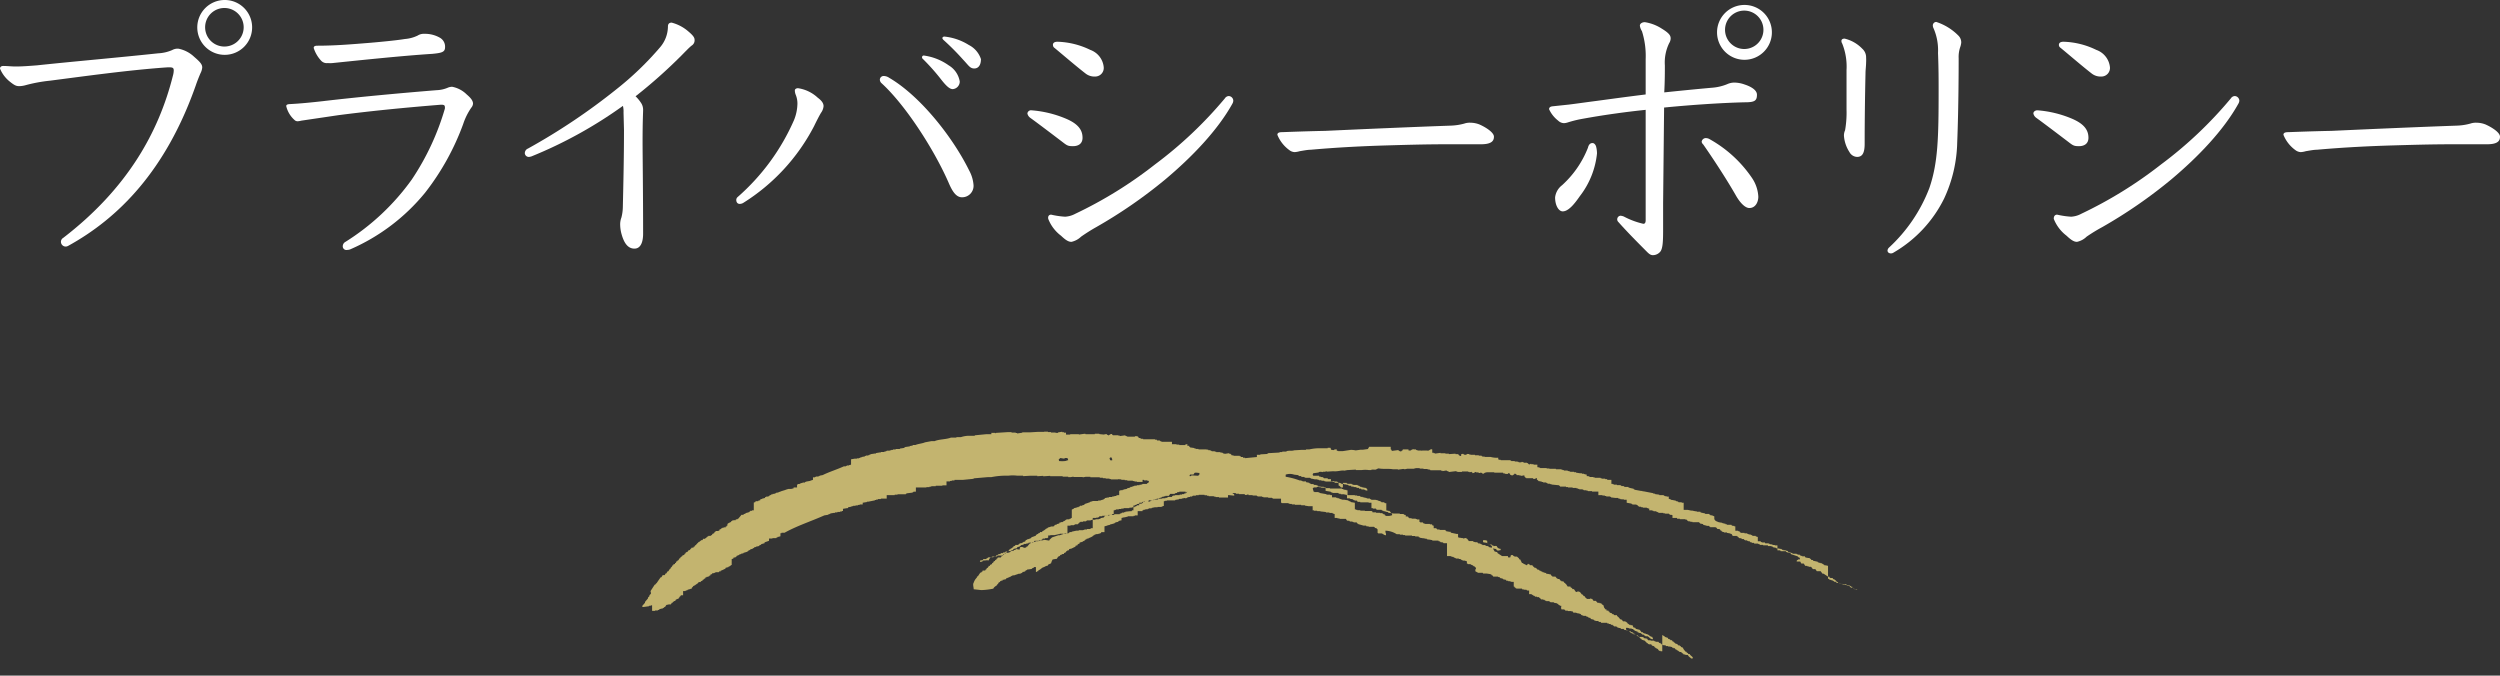 <svg xmlns="http://www.w3.org/2000/svg" viewBox="0 0 328.21 88.7"><rect x="0" y="0" width="328.21" height="88.7" fill="#333333" stroke="none"/><defs><style>.cls-1{fill:#c3b46f;fill-rule:evenodd;}.cls-2{fill:#fff;}</style></defs><title>アセット 12</title><g id="レイヤー_2" data-name="レイヤー 2"><g id="header"><path class="cls-1" d="M243.73,77.36v0h-.14v0h-.09l-.1-.11h-.09a1.17,1.17,0,0,0-.05-.11h-.09l0-.11H243l-.05-.11h-.09v-.06h-.18s0,0,0,0h-.09v0h-.09l-.05-.11h-.1v-.05h-.18v0h-.09v0h-.23v0l-.28-.1v0l-.28-.09a1.17,1.17,0,0,0-.05-.11h-.09l-.15-.22h-.09a.47.47,0,0,0-.05-.1l-.18-.05-.1-.15h-.13s0,0,0,0l-.18,0v-.06h-.1s0-.08,0-.11H240l-.6-.4h-.14l-.24-.32-.5,0-.19-.27-.32,0c-.09-.1-.16-.21-.25-.31l-.31,0v-.06l-.18,0s0,0,0-.06H237l-.2-.31-.32,0-.14-.26-.46,0c0-.11,0,0,0-.1a.25.25,0,0,1,.18-.13.07.07,0,0,1,0-.05l.23,0a1.7,1.7,0,0,0,0-.22c-.19,0-.2-.13-.32-.19l-.84-.28s0-.07,0-.11H235v-.06l-.18,0v-.06h-.14v0h-.09s0,0,0-.05h-.09a.37.37,0,0,0-.05-.11l-.32,0v0H234v0l-.23,0a.54.54,0,0,1-.05-.11l-.28,0v0h-.09V71.6l-.23,0v0H233v-.05h-.19v0l-.28-.1v0h-.09v0h-.09v-.06h-.14v-.06l-.19,0v0l-.27,0-.05-.11-.28,0v0h-.09v-.05h-.14l-.05-.11-.23,0v0h-.14V70.5l-.28-.09v-.06h-.09v0h-.14v0l-.19,0v-.06h-.09v-.06h-.14v-.06h-.09v0h-.09a.43.43,0,0,1,0,0l-.28-.1v-.05h-.18v0l-.18,0a.13.13,0,0,0,0-.06h-.13v0l-.19,0v0h-.18a.54.54,0,0,1-.05-.11h-.09a.54.54,0,0,1,0-.11l-.19,0v-.06h-.18v0l-.19,0V69.1h-.14v-.06h-.14v0h-.09V69h-.09a.93.93,0,0,1-.05-.1h-.09a.11.11,0,0,0,0,0l-.27,0v0h-.09a.09.09,0,0,0,0,0h-.13a.13.13,0,0,0,0-.06h-.17l-.06-.1-.23,0v-.06l-.18,0v-.06h-.14v0l-.19-.05v0h-.09c-.23-.11-.52-.14-.61-.45h0l0-.33-.32-.14v0h-.18a.13.13,0,0,1,0-.06h-.09v-.06h-.09a.13.13,0,0,0,0-.06h-.08s0,0,0,0H224v0h-.14v-.06l-.6-.13s0-.07-.05-.1h-.09v0l-.37,0v-.06l-.19,0v0l-.41-.09v0H222v0l-.41-.09v0h-.09a.09.09,0,0,1,0,0h-.18v0h-.14v0h-.14V66h-.13s0,0,0,0h-.13v-.06h-.1v0l-.32,0v-.06h-.09v-.06h-.18a.07.07,0,0,1,0-.05H220s0,0,0-.06h-.09v0l-.46-.09v0h-.09v-.05l-.28-.09V65.2l-.28,0v-.06h-.14v0h-.09v-.05h-.14V65h-.09V65l-.41,0a.43.43,0,0,1,0,0h-.09v-.06l-.55-.07v-.06h-.14v0a.27.27,0,0,0-.09,0v-.06l-.42-.08v0l-.87-.17v0h-.14v-.05l-.19,0v0l-.87-.16v-.06h-.09a.13.13,0,0,1,0-.06l-.59-.13a.07.07,0,0,1,0-.05h-.13a.13.13,0,0,1,0-.06h-.13a.09.09,0,0,0,0,0h-.13v0l-.23,0v-.06h-.09a.13.13,0,0,0,0-.06h-.13v0h-.19v-.06h-.09v-.06l-.5,0a.13.13,0,0,0,0-.06H212v0h-.14v-.06h-.13a.07.07,0,0,1,0-.05h-.18V63l-.37,0v0H211V62.9l-.27,0v-.06h-.19v0h-.18v0h-.09v-.05h-.14v-.06l-.64,0v0h-.14v-.06l-.19,0v-.05l-.45,0a.09.09,0,0,0,0-.05h-.13s0,0,0-.06h-.13v0h-.14V62.3h-.18a.43.43,0,0,0,0-.05h-.18v-.06l-.27,0a.13.13,0,0,0,0-.06l-.27,0v0l-.5-.08s0,0,0-.06h-.13v0h-.14v-.05l-.51,0v-.06h-.18v-.05h-.14v-.06h-.18v0l-.32,0s0,0,0-.06h-.18v-.05h-.14v-.05l-.5,0v0h-.14v0h-.09a.11.11,0,0,0,0-.06h-.72a.11.11,0,0,1,0,0h-.13s0,0,0-.05h-.18v0l-.18,0s0,0,0-.05h-.86v-.06h-.18a.11.11,0,0,1,0-.05h-.18V61l-.23,0V61l-.27,0a.13.13,0,0,0,0-.06h-.13a.09.09,0,0,0,0,0h-.18v-.06c-.1,0-.17.13-.32.08v-.06h-.09V60.8h-.14v-.05l-.41,0v-.05h-.14v-.06h-.18v.06h0a.43.43,0,0,0,0,0l-.36,0v-.06h-.14v-.05H199v0h-.14v-.06l-.32,0v0h-.14v-.05h-.09v-.06l-.32,0v0h-.23v0l-.55,0v0l-.19,0v-.06h-.18v0l-.14-.05a1.55,1.55,0,0,1,0-.22,2.86,2.86,0,0,1-1-.1l-.78,0v-.05l-.32,0v-.06h-.09v-.06l-.37,0v-.05l-.5,0v-.06l-.59,0s0,0,0-.05h-.18v-.06h-.18v0a.12.12,0,0,0-.14.06.36.36,0,0,1-.46-.08.62.62,0,0,0-.27.07,1.55,1.55,0,0,1,0,.22.43.43,0,0,1-.32-.15.47.47,0,0,1-.05-.1l-.28,0v0h-.09v-.06l-.87.06v-.06l-.18,0s0,0,0,0h-.27v-.05l-.64,0v-.06l-.72.1a.43.43,0,0,0,0-.05h-.18v-.06l-.19,0V59c-.3-.1-.39.25-.67.15v0h-.09v0l-.55,0v0a.11.11,0,0,1-.13,0l-.5,0a.13.13,0,0,1,0-.06h-.18V59h-.23V59a.44.44,0,0,0-.45.13.75.75,0,0,1-.32,0V59h-.73l-.09.17H184v.06c-.21.11-.35-.1-.46-.14l-.82.11a.75.75,0,0,0-.05-.16l-.09-.05c0-.11,0-.22,0-.33h-.05v0l-2.78,0-.17.29-.63.09v0l-.32,0v0l-.64.09a3.57,3.57,0,0,0-.64-.07l-1.08.17a.43.43,0,0,1,0,0l-.59,0v-.05h-.18V59h-.32v.06c-.14.06-.26,0-.36,0s-.09-.16-.15-.27l-.37,0v.06h0v0l-.91,0a6,6,0,0,0-1.5.15l-.36,0c-.09,0-.09.06-.09.06l-.55,0v0l-1,.06c-.26.11-.72,0-1,.12v.05l-.55,0a.13.13,0,0,1,0,.06H168s0,0,0,.06l-1.23.07v0l-.27,0v.06h-.13v.06l-.91.05v.06l-.45,0V60l-1.55.15v-.06l-.27,0V60L162.9,60V59.9h-.14v-.06h-.82v-.06l-.23,0a.86.86,0,0,1-.1-.16h-.09a.13.13,0,0,0,0-.06l-.17,0a.13.13,0,0,1,0-.06l-.59.09v-.05h-.18v-.06h-.09s0,0,0-.06l-.27,0v-.06l-.37,0v0h-.18v-.06l-.18,0a.13.13,0,0,1,0-.06l-.41,0V59.2H159v-.06h-.14V59.1l-.23,0v-.06L158.3,59v0l-.36,0v0h-.14v0l-.46,0v-.06l-.36,0a.13.13,0,0,1,0-.06l-.18,0v-.06l-.55-.08a.31.31,0,0,1-.05-.1h-.09a.54.54,0,0,1,0-.11l-.23,0V58.3l-.28.07s0,0,0,.06l-.6,0v0h-.18v-.06l-.37,0v-.05h-.09a.07.07,0,0,0,0,0h-.22v0h-.14v0h-.14V58l-.41,0V58l-.55,0V58h-.18v0h-.23a.09.09,0,0,0,0-.05h-.13v-.06h-.09s0,0,0-.06l-.36,0a.54.54,0,0,1-.05-.11l-.23,0v-.05l-.69,0v0l-.27,0v0l-.59,0v-.06l-.28,0v-.06h-.14v-.05h-.13s0,0,0-.06h-.1a.54.54,0,0,0,0-.11h-.09v-.06H149v.06h-1V57.3l-.27-.1a.43.43,0,0,1,0-.05l-.72.1v-.06h-.19v-.05h-.09v0l-.64,0v-.06h-.09A1.17,1.17,0,0,1,146,57c-.23-.1-.35.19-.54.15a.13.13,0,0,0,0-.06h-.13V57L145,57v.06l-.68-.07a.11.11,0,0,1,0-.05h-.09v0h-.14v0l-.36,0V57h-1.14v0h-.09a.07.07,0,0,0,0-.05h-.13v0l-.73.1v-.05h-.09v0h-.14v0l-.91,0v.06h-.18v0l-.37,0V56.8l-.27,0v-.06l-.23,0v-.06l-.55.09a.13.13,0,0,1,0,.06h-.32v-.05l-.6,0v-.06h-.22a.43.43,0,0,1,0,0h-.18v-.05l-.5,0V56.7l-.6,0h-.22c-.06,0,0,0-.05,0l-1,.06s0,0,0,0h-1v.05l-.68.1v-.06h-.18v-.06l-.55,0v-.06h-.05s0,0,0,0l-.41,0a.43.43,0,0,1,0,0l-1.59.1v.05c-.09,0-.1-.05-.1-.05l-.5,0V57l-.63,0-1.55.15s0,0,0,.06l-.82,0a3.52,3.52,0,0,0-1,.18l-.59,0v.06l-.72,0c-.62.25-1.53.2-2.13.46l-.41,0-.86.16c-.36.16-.88.19-1.26.35l-.32,0a.13.13,0,0,1,0,.06h-.18v.06h-.23v.06l-.63.09v.06h-.14s0,0,0,.06l-.54.08v.06h-.14v0l-.41,0v.06l-.36,0v.06H117v.05l-.18,0v.05l-.41,0v.06h-.13v.05h-.18v.06l-.46,0s0,0,0,.06h-.14v0l-.5.08a.13.13,0,0,1,0,.06h-.14v0l-.59.09a.13.13,0,0,1,0,.06h-.14v.06H114v.05l-.32,0v.06h-.13v.06l-.45.08v.06h-.18v.06h-.14s0,0,0,.05l-.28,0a.09.09,0,0,0,0,.05h-.14v0l-.18,0v0l-.45.08V61h-.09v.06h-.18v.05l-.27,0v.05h-.13v.06h-.27c-.88.41-1.92.72-2.78,1.15l-.41.08v.05h-.13v.06h-.13s0,0,0,0h-.14v0h-.09v.05H107v.06h-.27V63l-.23.07a.43.43,0,0,1,0,0l-.18.07v0l-.45.08v0l-.18.07v.06h-.18v0h-.09v0c-.11.07-.24.06-.35.13v0H105v.06h-.23v.06h-.13V64h-.09V64h-.22v0h-.14s0,.07,0,.11l-.32.08a.09.09,0,0,0,0,0h-.1a.09.09,0,0,1,0,0h-.14v0h-.13v0l-.27.08v0l-.18.07a.43.43,0,0,1,0,0l-.46.14v0l-.17.07v0l-.23.07a.43.43,0,0,0,0,.05l-.19,0a.07.07,0,0,1,0,0l-.18.06v.06h-.14a.43.43,0,0,1,0,.05h-.1s0,0,0,0h-.14v.06h-.18v.05l-.27.12a.15.15,0,0,1,0,.06l-.23.07v0h-.18a.13.13,0,0,0,0,.06h-.14s0,.07,0,.11l-.27.07v0h-.09v.05l-.27.07s0,.08,0,.11l-.27.07v.06h-.09v0h-.13v0h-.14a.36.36,0,0,1,0,.11l-.22.07V67h-.09v0h-.14v.06H98.5v.06h-.09s0,.07,0,.11h-.14a.13.13,0,0,1,0,.06h-.1a.43.43,0,0,1,0,0l-.27.07v.05l-.18.07v0h-.09s0,.08,0,.11h-.09v0H97.3v.06L97,68v.06H96.9v.06h-.09v.06h-.13v0h-.09s0,.07,0,.11h-.09v0h-.14v0h-.09a.11.11,0,0,1,0,.05H96.1v.06H96a.76.76,0,0,0,0,.11l-.41.19a.13.13,0,0,1,0,.06h-.09V69h-.09a1.17,1.17,0,0,1,0,.11h-.13a.56.56,0,0,0,0,.12H95v.06H94.9a.43.43,0,0,0,0,0h-.09v.06h-.09l-.09.11-.18.07s0,.07,0,.11l-.18.07v0h-.09v0h-.09v0H94s0,0,0,.06h-.14s0,.07,0,.11h-.09s0,.07,0,.11l-.27.12a.56.56,0,0,0,0,.12l-.18.06v.06h-.09v0H93v.06h-.09l-.08.11h-.09a.76.76,0,0,0,0,.11h-.1l-.08.11h-.09v0h-.09v0h-.09s0,.08,0,.12h-.09v.06H92s0,.08,0,.11H91.9l-.09.12h-.09v.06h-.09a.49.49,0,0,1,0,.11H91.5s0,.07,0,.11h-.09l0,.12-.18.06a.76.76,0,0,0,0,.11l-.18.07a.49.49,0,0,0,0,.11H90.8l-.09.16h-.09s0,.07,0,.11l-.14.07s0,0,0,0h-.09l-.09.17-.27.13-.08.17h-.09a.76.76,0,0,0,0,.11l-.14.07v0h-.09l-.09.16h-.09v.06l-.13.06s0,.07,0,.11h-.09a2.61,2.61,0,0,0-.17.28h-.09l-.05.12h-.09l-.12.23h-.09a.42.42,0,0,0,0,.12.84.84,0,0,0-.14.06v0h-.09a.56.56,0,0,1,0,.12h-.09l-.08.17-.18.18s0,.07,0,.11h-.09a4,4,0,0,1-.22.34h-.09l-.17.28h-.09l-.12.22H87l-.17.28h-.09c-.18.24-.35.49-.52.74l-.18.17a.13.13,0,0,1,0,.06h-.09l-.52.8c-.07.13.09.23,0,.43l-.09.06-.09.12a.37.37,0,0,1,0,.11l-.18.17a.41.41,0,0,1,0,.11l-.39.46v.11l-.35.4a.86.86,0,0,1,0,.16h.14v0l.73-.1s0,0,0-.06h.23v-.06h.18V80.2h.13v0H86v-.06h.23a.11.11,0,0,1,0,0h.14v-.06h.13v-.06h.09v-.05l.27-.07v0h.09v0H87v-.06l.18-.06v-.06l.18-.06a.56.56,0,0,1,0-.12h.09a.49.49,0,0,1,0-.11l.36-.08v0H88v0h.09a.76.76,0,0,1,0-.11h.09l0-.1h.14a.56.56,0,0,1,0-.12h.09v-.06h.09a.13.13,0,0,0,0-.06h.14a.89.89,0,0,0,.08-.17l.41-.18s0-.08,0-.11h.09s0-.07,0-.11a.27.27,0,0,1,.09,0l0-.12h.09v-.06h.14a.11.11,0,0,0,0,0h.14V77.6H90v-.06h.13v-.06h.14a.13.13,0,0,0,0-.06l.28-.07s0,0,0,0l.18-.07v0h.09a.36.36,0,0,0,0-.11L91,77s0,0,0-.06l.19-.06a.11.11,0,0,1,0-.05h.09v-.06h.09l.09-.12h.09a.13.13,0,0,0,0-.06l.14-.06s0-.07,0-.11h.14a.07.07,0,0,0,0,0h.1s0,0,0,0H92l0-.11.23-.07s0-.07,0-.11h.09v-.06h.09l.08-.12h.1s0-.07,0-.11l.18-.06v-.06H93a.13.13,0,0,0,0-.06h.1l.08-.12h.09a.49.49,0,0,0,0-.11l.23-.07a.36.36,0,0,1,0-.11h.09v0h.13v0l.27-.13v0h.09v0h.09v0h.09a.43.43,0,0,0,0,0h.1l.08-.11h.09v0h.09s0-.07,0-.11h.09v0l.54-.25a.36.36,0,0,1,0-.11h.13v-.06h.09v0h.14a.13.13,0,0,1,0-.06l.27-.12v-.06h.09v-.06h.09V73.4l.22-.07a.36.36,0,0,0,0-.11l.32-.07V73.1h.09a.49.49,0,0,1,0-.11l.18-.07v0l.18-.07a.07.07,0,0,1,0-.05l.27-.07v-.06h.14v0l.18-.06a.13.13,0,0,1,0-.06h.09v0l.41-.13a.13.13,0,0,1,0-.06h.09v-.06l.27-.12v-.06l.31-.07v-.05l.18-.07v-.06l.27-.07v-.05h.09v0l.31-.07v-.06l.27-.12s0,0,0-.06l.45-.13a1.17,1.17,0,0,1,0-.11l.58-.2V70.7h.13v0h.09v0h.13v0h.1a.11.11,0,0,1,0-.05l.19,0a.07.07,0,0,1,0,0h.14v0h.18a.13.13,0,0,0,0-.06l.18-.06v-.06h.23v-.06h.13V70h.14a.13.13,0,0,0,0-.06H103c1.61-.9,3.5-1.51,5.23-2.28l.5-.08v-.06h.14a.43.43,0,0,1,0-.05H109v-.06l.49-.08v0h.14v-.06h.31v-.06H110v0h.08s0,0,0,0h.22v-.06h.23s0,0,0-.06h.14V66.8l.54-.09v0h.13V66.6l.46-.09a.07.07,0,0,1,0-.05H112v-.06l.32,0v-.05h.18v0h.13v-.06h.23v-.06h.22s0,0,0,0h.18V66l.55-.09a.43.43,0,0,1,0-.05h.09v0H114v0l.45-.09a.11.11,0,0,0,0,0l.41-.08v-.05h.18v-.06h.23a.13.13,0,0,1,0-.06h.19a.43.43,0,0,1,0,0h.18v-.06l.37,0s0,0,0,0l.22,0v0h.18V65h.23a.43.43,0,0,0,0,0l.37,0v0l.27,0v0h.18s0,0,0-.06l.37,0v-.05l.18,0v0h.18v0l.5,0a.07.07,0,0,1,0,0h.23v-.06H119s0,0,0-.06l.82-.1a.13.13,0,0,0,0-.06h.1a.13.13,0,0,0,0-.06l.32,0V64l.32,0v0l.41,0a.11.11,0,0,1,0,0l.28,0a.43.43,0,0,0,0,0l.37,0a.43.43,0,0,1,0-.05l.41,0v-.06h.23v-.06l.59,0v-.06H123v0l.72,0v-.05l.54,0V63.2l.46,0s0,0,0-.06h.23v-.06l.36,0V63l.46,0s0,0,0,0l.64,0,1.41-.14a.13.13,0,0,0,0-.06l1.87-.16.45,0a9.92,9.92,0,0,1,2.23-.19,4.71,4.71,0,0,1,1.18,0l.77,0a.13.13,0,0,0,0,.06l.86-.05h1v.06l.78-.05v.06l.91-.06v.05l.5,0,1.14,0v.06l.73,0v.06l.32,0v0l.37-.07s0,0,0,.05l.72,0v0l.5,0a.07.07,0,0,0,0,.05l.36-.07v0l.64,0v.06h.73v0c.17,0,.33,0,.5,0v.06l.41,0v.06l.37,0v.05l.5,0v.06h.18a.07.07,0,0,1,0,.05h.95l.14-.07v.06l.28,0v.06l.45,0v.05h.14v0H148v.06l.72,0a.13.13,0,0,1,0,.06l.22,0v.06l.32,0a.07.07,0,0,0,0,.05l.41,0v0H150V63h.19a0,0,0,0,0,0,.05c.2.07.35-.06.5.08l.14,0c0,.28-.09.24-.26.35v.05l-.32,0a.09.09,0,0,1,0,0h-.14v0H150v.05h-.13v.06h-.27v.06h-.23v0h-.13v.06l-.32,0v.05h-.13v.05h-.14s0,0,0,.06h-.23v.06h-.09v.05l-.36.08v.06l-.31.07v0h-.14s0,0,0,.06h-.14v.06h-.13v0h-.18v.06h-.14V65h-.13V65h-.14a.11.11,0,0,1,0,.06h-.14v.06h-.13v0l-.27.07v0H146v.06h-.18v0h-.22v.06h-.14v0l-.4.08v.06H145a.13.13,0,0,0,0,.06h-.1a.13.13,0,0,0,0,.06l-.27.07v0l-.18.07v0h-.14a.43.43,0,0,0,0,0h-.14v.06H144v0h-.14v0h-.09s0,0,0,0l-.28,0a.43.43,0,0,0,0,0l-.18.07v0h-.14v.06h-.09v.06H143a.43.43,0,0,1,0,0l-.18.07v0l-.4.13v.06h-.09v.06l-.27.07v.05h-.09v0h-.18v.06l-.18.06a.13.13,0,0,0,0,.06h-.14v0l-.18.07v0l-.31.07v.06l-.27.12V68h-.09a.13.13,0,0,0,0,.06l-.23.07v.05h-.09v0h-.13v0H140v.06h-.09a.13.13,0,0,1,0,.06h-.1s0,0,0,.06l-.27.12v.06h-.18v0l-.18.07v0h-.1a.76.76,0,0,1,0,.11l-.27.07a.43.43,0,0,0,0,0h-.09a1.17,1.17,0,0,1,0,.11h-.13v0h-.09v.06a.27.27,0,0,0-.09,0s0,.07,0,.11h-.09v.05h-.09v0H138v0l-.18.07v0l-.27.07v.06l-.27.12s0,0,0,.06h-.09v.06h-.09v.06l-.27.12s0,.08,0,.11h-.09v0h-.09v0h-.13a.76.76,0,0,0,0,.11l-.23.07v.06l-.18.06v.06H136a1.17,1.17,0,0,1,0,.11l-.18.07a.11.11,0,0,1,0,0l-.18.07v0l-.22.07-.05.11-.17.07v0l-.18.07v0h-.14s0,0,0,.06l-.18.06v.06h-.09a.76.76,0,0,0,0,.11l-.18.07v0h-.09v.05l-.27.13v0h-.13v0h-.09s0,.08,0,.11h-.09l-.09.11h-.09v0h-.09v0h-.09s0,0,0,0h-.09l-.05.12-.22.06s0,.08,0,.12h-.09v.06h-.09v.06h-.09v.06h-.09l-.08.12h-.1a1.3,1.3,0,0,1-.08.17l-.22.07,0,.11-.26.13a1.17,1.17,0,0,0,0,.11h-.09l-.08.12h-.09v.06h-.09v.06h-.09s0,.08,0,.11h-.09s0,.07,0,.11H131l-.09.16h-.09s0,.08,0,.11l-.18.07s0,.07,0,.11l-.18.06c0,.06-.05.12-.08.17l-.14.07s0,.07,0,.11l-.27.12a.56.56,0,0,1,0,.12h-.09v0h-.09s0,.07,0,.11l-.13.12v.05h-.09l-.12.22h-.1a.49.49,0,0,1,0,.11H129a.76.76,0,0,1,0,.11l-.13.06v.06l-.18.06-.3.45a.61.61,0,0,1-.14.07.49.49,0,0,1,0,.11,1.67,1.67,0,0,0-.42.68c-.15.22,0,.56,0,.86l1,.11a9.1,9.1,0,0,0,1.58-.19c.1-.24.3-.31.51-.48l0-.11h.1s0-.07,0-.11h.09a.36.36,0,0,1,0-.11l.18-.07s0-.07,0-.11h.14a.15.15,0,0,0,0-.06h.1a.09.09,0,0,1,0,0h.09a.49.49,0,0,0,0-.11h.09v0l.27-.07v0h.09a.76.76,0,0,0,0-.11h.09v-.05h.14s0,0,0-.06h.14v-.06h.14s0,0,0-.06h.14v-.05l.26-.13v0h.09v0h.09v0l.18-.07v0l.22-.07v0l.18-.07v0l.18,0v0l.27-.12a.15.15,0,0,1,0-.06h.09v-.06h.09v0l.22-.07.05-.11h.09a.13.13,0,0,0,0-.06h.1s0,0,0-.06l.64-.09a.13.13,0,0,1,0-.06l.27-.12v-.06H136V75.1l.18-.06a.13.13,0,0,1,0-.06h.14s0-.07,0-.11l.27-.12v-.06h.09s0,0,0-.06h.08s0,0,0-.06h.09V74.5H137v-.06h.14a.43.43,0,0,1,0-.05l.18-.07v0l.18-.07v0h.09s0-.07,0-.11l.4-.19a1.75,1.75,0,0,1,.21-.5l.45-.08v0h.09l.17-.28.27-.13s0-.07,0-.11h.09v0l.18-.07a.43.43,0,0,1,0-.05h.23a.76.76,0,0,0,0-.11l.27-.13s0-.07,0-.11h.09l.09-.11h.09v0l.13-.06a.56.56,0,0,0,0-.12l.32-.07v0l.26-.13a0,0,0,0,0,0,0l.27-.13s0-.07,0-.11l.27-.07a.76.76,0,0,0,0-.11l.27-.13s0-.07,0-.11l.27-.07v0l.18-.07v-.06h.18s0-.07,0-.11h.09v-.06l.18-.06v-.06l.31-.07v-.06h.09v0l.4-.19v-.06h.09v-.06l.17-.06v-.06h.14v-.06h.09v0h.13v0l.32-.08a.11.11,0,0,0,0,0l.18-.07a.36.36,0,0,0,0-.11H145V69.1l.27-.07v0l.18-.07v0l.31-.07v-.06h.09v0l.27-.07v0h.09v-.06h.13v-.06h.09v-.06l.36-.07v-.06h.09v-.06l.27-.07v0h.09V68l.32-.08v0h.09v0l.31-.08v0h.09v-.06h.14a.07.07,0,0,1,0,0l.23,0v0h.09v0h.13v0h.18v-.06H149a.13.13,0,0,1,0-.06h.14v0l.22,0V67.1h.09v0h.14v0l.27,0v0h.13v-.06H150v-.06h.13v-.06h.23v-.06h.14a.07.07,0,0,1,0,0h.18v-.06h.14v-.06H151a.09.09,0,0,0,0,0h.19s0,0,0-.06l.41-.08v0h.14a.43.43,0,0,0,0,0l.23,0v-.05l.22,0v0l.32,0v-.06h.14a.13.13,0,0,1,0-.06h.14V65.8h.13v-.05H153v0h.18s0,0,0-.06l.32,0v0l.18,0v0h.14v0l.32,0v0h.14s0,0,0-.06l.5-.08v-.06l.32,0v0l.17-.07v0h.14v-.05c.1,0,.25.1.41,0v-.06H156v-.06h.23s0,0,0-.06h.27v-.06h.09s0,0,0-.06l.32,0v0H157s0,0,0-.06l.37,0v-.05l.27,0v0h0v0l.5,0s0,0,0,.06l.32,0v.06h.13a.07.07,0,0,1,0,0h.09v.06h.68s0,0,0,.06l.22,0a.13.13,0,0,0,0,.06h.13v0l.32,0s0,0,0,.06l.27,0v0h.23v0h.14v0l.36,0v0h.19V65h.09v0l.73.07c0-.31-.1-.15-.24-.31a.93.93,0,0,1,.46,0v.06l.41,0v.05l.64,0v0h.09l.05.11h.14V65s.21-.11.32-.08V65h.13a.11.11,0,0,1,0,0h.27v0h.14v.06h.14v0h.27v0h.14v.06h.09s0,0,0,.06l.59,0v.05l.18,0v.06l.32,0v0h.13s0,0,0,0h.19v.06l.23,0v0H167v.06h.13a.13.13,0,0,1,0,.06l.55,0v0h.13v0l.37,0V66h.09a.11.11,0,0,1,0,.05c.16,0,.33,0,.5,0v0l.37,0v.05h.14v.06h.14v0h.18v.06h.18a.43.43,0,0,1,0,0H170v.05h.27v0h.09a.07.07,0,0,1,0,0l.32,0v0h.14v.06h.14v0l.36,0a.09.09,0,0,0,0,.05l.5.08v0l.37,0v0h.14V67l.18,0a.43.43,0,0,0,0,.05l.32,0v0h.09v.05l.32,0v0l.19.05v0l.64.07v.06l.19,0v0l.27,0a.13.13,0,0,1,0,.06l.41,0v.06l.28.09V68l.23,0V68h.14v.06h.18v0h.09v.06H176v0l.6,0v0h.09l.14.21c.1.07.25,0,.37.08a.13.13,0,0,0,0,.06l.36,0v.05h.14v.06l.41,0a.86.86,0,0,0,.1.16h.09v.06L179,69V69s.06,0,.09,0a.43.43,0,0,1,0,0l.27,0s0,.07.05.1h.09a.09.09,0,0,1,0,0l.18,0v.06l.41,0a.07.07,0,0,0,0,0l.31,0a.13.13,0,0,0,0,.06h.09a.54.54,0,0,0,.05.11h.13a.07.07,0,0,0,0,0l.18.16a3,3,0,0,1,0,.44.65.65,0,0,1,.09.1l.46,0c.2.07.29.23.56.24,0-.13,0-.26-.07-.38h0a1.7,1.7,0,0,1,0-.22,2.87,2.87,0,0,1,1.47.46h.14v0h.14v0h.14v.06h.13a.07.07,0,0,1,0,0H184v0l.19,0v.06h.19s0,0,0,0h.09v.06h.13a.11.11,0,0,1,0,0l.18,0v0H185v0h.23v0h.14v.06h.09v0l.33,0v.06h.09v0l.37,0a.47.47,0,0,0,0,.1h.13v.06l.46.08a.43.43,0,0,0,0,0l.18,0v.05l.28,0v.06h.09v.05l.19,0v0l.46.08v.06l.18,0a.11.11,0,0,1,0,0h.13s0,0,0,0l.18,0v0l.32,0s0,.07.05.1h.14v.06h.09v.06l.28,0v.06h.09v.06l.28,0v0l.19,0V73l.23,0V73l.27,0s0,0,0,.06l.19,0v.06l.18,0a.13.13,0,0,1,0,.06l.27.09a.13.13,0,0,1,0,.06l.41,0v.06a.27.27,0,0,1,.09,0v0h.14v.06h.09s0,0,0,.05l.27.1v0h.19v0a2.29,2.29,0,0,0,.28.09V74h.13s0,0,0,.06h.09v0l.28,0v.06l.27.09a.13.13,0,0,1,0,.06h.09v.06l.14,0v.06l.19.15c0,.17,0,.15-.08.23V75l.37.2h.1v0l.18,0a.09.09,0,0,0,0,0l.32,0a.47.47,0,0,0,.05.1h.08a.09.09,0,0,1,0,0l.32,0v0h.09v0l.51.08v.05h.09a.37.37,0,0,1,.05.11h.09a1.4,1.4,0,0,1,.1.16l.19,0v0l.45,0v.06l.19,0,.05.11h.09v.06l.23,0v.06h.09a.13.13,0,0,1,0,.06l.41.08,0,.11H198v.06h.19v0l.27.09a.11.11,0,0,1,0,0l.27,0V77h.09a.54.54,0,0,1,0,.11h.1a.54.54,0,0,0,.05.11h.09v.05l.36,0a.11.11,0,0,1,0,0h.09v0h.13a.07.07,0,0,1,0,0h.09v0h.09a.31.31,0,0,1,0,.1h.14v0l.18.05a.09.09,0,0,1,0,0l.27,0a.13.13,0,0,0,0,.06h.08a.11.11,0,0,1,0,.05h.13a.09.09,0,0,1,0,0h.13V78h.14V78l.19,0v.06h.09v.06h.09a.07.07,0,0,0,0,.05h.08a.13.13,0,0,1,0,.06h.13a.47.47,0,0,1,.05.1h.09s0,0,0,0l.18,0v.06l.28,0a.47.47,0,0,0,0,.1h.09s0,.07.05.1h.09l0,.1h.14v0l.18,0v.06l.19,0,0,.11.18,0v.06l.42,0a.47.47,0,0,0,.05.1h.09v.05H204v.06l.42.08v.06l.14,0a1.17,1.17,0,0,0,0,.11h.09l.09.1h.09a.13.13,0,0,1,0,.06H205A.54.54,0,0,0,205,80l.37,0v.06h.09a.54.54,0,0,0,.05.11h.14a0,0,0,0,0,0,0l.18,0v.05l.37,0v0l.18.05s0,0,0,0h.09l.09.16.32,0a.07.07,0,0,0,0,0l.27.1v0h.1v0l.28.09a.54.54,0,0,0,.05.11h.09v.06l.18,0v.06H208v0h.09a.07.07,0,0,1,0,0h.13v.06l.28.09a.13.13,0,0,0,0,.06h.09v.05l.18,0,.1.16.23.05v0h.09a.13.13,0,0,0,0,.06h.09v.06l.28.09v0h.13a.09.09,0,0,1,0,0h.13v.06h.1v.06h.09v0l.14,0a.54.54,0,0,1,.05.11h.14v0h.09v0h.14v0l.28,0v0H211s0,.07.05.1l.18,0v.06l.24,0s0,.07,0,.11h.1v0h.13a.47.47,0,0,1,.05.1h.09l.06.11H212v0h.13a.07.07,0,0,1,0,0h.09v.06h.09v.06l.28.09v0h.14v.06h.09v.06l.28,0v0h.09a.47.47,0,0,1,0,.1l.46.09v0l.28.09v0a.33.33,0,0,0,.1,0v.06h.09v.06l.28.08a.37.37,0,0,0,.05.11h.09l.09.16.42.13v.06h.09l.06.11h.13v0h.09a.43.43,0,0,0,0,0h.09v0h.09v0l.19.05a.47.47,0,0,0,0,.1l.46.08c0,.07.09.14.14.21h.09v0h.1v0h.13v.05l.19,0v0h.09a.43.43,0,0,0,0,0h.09v0h.09v.05l.28.1v0l.28,0,.09.15.19,0,0,.1h.09l.1.15.23.05v0l.23,0,.05.11H219v.06h.14v0l.18,0s0,0,0,.05l.18,0a1.17,1.17,0,0,0,.05.11h.14v.06h.09v0h.09a1.4,1.4,0,0,1,.1.16h.09l.1.11h.09v.06h.09v.06h.1l.05.11.22,0a.13.13,0,0,1,0,.06h.09v.06h.09a.47.47,0,0,1,0,.1h.09a.47.47,0,0,1,.05.1l.23,0a.13.13,0,0,0,0,.06l.18,0v0h.14a1.91,1.91,0,0,0,.14.21c.11.11.2.12.29.26h.22v-.17l-.34-.3a.54.54,0,0,0-.05-.11l-.18,0-.1-.16h-.09l-.09-.16h-.1l-.33-.42H221l-.06-.1-.27-.1a.37.37,0,0,1,0-.11h-.09l-.1-.1-.18,0c0-.06-.07-.11-.1-.16l-.28-.09a.37.37,0,0,0-.05-.11h-.09l-.1-.15h-.09l-.09-.16-.19,0a.93.93,0,0,0-.05-.1l-.28-.1,0-.1-.42-.14a.54.54,0,0,1-.05-.11h-.09l-.1-.11h-.09V85.5H218v-.06l-.19,0-.19-.26h-.09l-.1-.1h-.09V85h-.09c0-.06-.07-.1-.1-.16l-.28-.09-.09-.16-.23,0v0h-.1v-.05h-.09s0-.07-.05-.1h-.09l-.15-.21H216a.54.54,0,0,0-.05-.11l-.41-.14-.1-.15h-.09l-.15-.21h-.09a.54.54,0,0,0,0-.11l-.18,0-.05-.11h-.09a.13.13,0,0,1,0-.06l-.18,0v-.06h-.14a1.17,1.17,0,0,1-.05-.11h-.14v0L214,83l-.1-.15-.42-.19a.63.63,0,0,1,0-.23.73.73,0,0,1,.46.09v0h.09v0l.19,0v.06l.18,0,.06.11h.08l.06.1.41.15a.47.47,0,0,1,0,.1l.19,0v.06h.09v0h.09l.1.11h.09a.54.54,0,0,0,.05.11l.18,0,.05.11h.09l.1.1h.09v0h.09v0h.09c.25.14.34.4.7.39,0-.21-.06-.15-.1-.32l-.14,0v-.06l-.14,0a.47.47,0,0,0-.05-.1h-.09s0-.07-.05-.1h-.09l-.1-.1h-.09v0h-.09v-.06l-.19,0v-.06l-.14,0-.05-.11-.18,0-.24-.32-.51-.13-.1-.16h-.09v0h-.09s-.07-.1-.1-.16h0l-.06-.16-.27,0v-.06l-.18,0-.06-.12h-.09l-.14-.21h-.09v-.06h-.1v-.06h-.18v0h-.14c-.05-.07-.09-.14-.15-.21l-.27-.09a.54.54,0,0,1,0-.11h-.09v-.06l-.29-.26v-.1a.88.88,0,0,1-.41,0,.54.54,0,0,1,0-.11l-.19,0a1.17,1.17,0,0,0-.05-.11l-.28-.09-.09-.16h-.09a.54.54,0,0,1,0-.11H211v0h-.09V80h-.14l-.19-.26h0v-.11h-.05v-.11h0l-.06-.1h-.09a.54.54,0,0,0-.05-.11h-.09a.54.54,0,0,0,0-.11H210v-.06l-.28,0-.09-.16h-.09a.47.47,0,0,1,0-.1l-.33,0-.19-.26h-.13a.13.13,0,0,1,0-.06.12.12,0,0,0-.13.07l-.41,0-.29-.26v-.11l-.14,0c-.05-.07-.1-.14-.14-.21h-.1l-.24-.31a.6.6,0,0,0-.37-.09.13.13,0,0,1,0,.06h-.18l-.15-.21h0a.86.86,0,0,1-.1-.16h-.1v0h-.09l-.09-.16h-.09a.13.13,0,0,1,0-.06h-.09V77c-.12,0-.27,0-.37,0l-.24-.36a.27.27,0,0,0-.09,0l0-.11h-.09l-.15-.21H205a.47.47,0,0,0-.05-.1h-.09l-.15-.21-.22,0-.06-.1h-.09c0-.07-.09-.14-.14-.21l-.32,0v0h-.09a.47.47,0,0,1,0-.1h-.09l-.15-.21h-.14v0l-.18-.05v0H203v-.06H203a.13.13,0,0,0,0-.06h-.13s0,0,0,0l-.28-.1v0h-.09a.13.13,0,0,0,0-.06l-.27-.09a.13.13,0,0,0,0-.06l-.13,0a.54.54,0,0,1-.05-.11l-.19,0a1.4,1.4,0,0,0-.1-.16h-.09v-.06h-.09v-.06l-.18,0,0-.11h-.09l-.15-.21-.32,0v-.06a.42.42,0,0,0-.19-.09s0-.09-.09,0l-.09.17L200,74a.22.22,0,0,0-.19-.09l-.24-.48-.14,0s0-.07,0-.11l-.28-.25h-.23a.44.44,0,0,1-.32-.2c-.29,0-.25,0-.31.29a.54.54,0,0,1-.32,0V73l-.24,0v0l-.27,0s0,0,0,0h-.09v0h-.18l-.61-.4v-.11l-.37-.09s0-.07-.05-.1L196,72v0l.41.08a.86.86,0,0,1,.1.16h.09v.06l.41-.08a1,1,0,0,0,0-.17.54.54,0,0,1-.46-.24.54.54,0,0,1-.05-.11c-.14-.07-.3,0-.41,0a.47.47,0,0,1-.05-.1l-.19,0,0-.11h-.09v0h-.09v0l-.33-.09a.54.54,0,0,0,0-.11h-.09V71a.94.94,0,0,0-.55-.07c0,.07,0,.14,0,.22s.41.08.51.13v0h.09l.1.16h.13l.33.25a1.7,1.7,0,0,1,0,.22l-.41-.09s0-.07-.05-.1l-.19-.05v0h-.18a1.17,1.17,0,0,1,0-.11l-.23,0v0h-.09v0h-.09a.13.13,0,0,1,0-.06l-.27-.09s0,0,0-.06l-.27,0-.05-.11h-.09s0,0,0-.06l-.27,0v0l-.28-.09v-.06l-.55,0-.24-.31h-.09a.31.31,0,0,1,0-.1l-.45.08a.13.13,0,0,0,0-.06h-.09v0h-.09v0c-.12-.07-.25,0-.37-.09v0h-.09V70.1l-.18,0v0l-.78-.17a.54.54,0,0,1,0-.11l-.14,0v0l-.46-.08a.13.13,0,0,1,0-.06h-.09a.54.54,0,0,0,0-.11h-.18v0H189a.13.13,0,0,0,0-.06h-.09v0h-.14v0h-.09l-.05-.11h-.09v-.06h-.23v0h-.09V69h-.14l-.05-.11H188v-.05h-.1v0h-.18v-.06h-.14v0h-.27a.11.11,0,0,0,0,0l-.18,0v0l-.28-.09a.54.54,0,0,0-.05-.11l-.36,0s0,0,0-.06h-.09V68.2h-.13a.43.43,0,0,1,0,0H186s0,0,0-.06h-.13v-.05h-.23a.07.07,0,0,0,0,0l-.18,0v0h-.14v-.06l-.32,0v-.06h-.09a.54.54,0,0,1,0-.11h-.09a.13.13,0,0,0,0-.06l-.27,0V67.6l-.18,0v-.06h-.09v-.06H184v0h-.14v0h-.09v-.06h-.14v0l-.19,0v0l-.28,0v0l-.18,0v0l-.56-.08s0,0,0,0h-.13a.13.13,0,0,0,0-.06h-.08a.13.13,0,0,1,0-.06h-.13a.07.07,0,0,0,0,0H182v-.06h-.09a.07.07,0,0,1,0,0h-.13s0,0,0-.06l-.18,0v-.06h-.14v-.06h-.09v-.05h-.18a.07.07,0,0,1,0,0l-.36,0v0h-.1l-.09-.16h-.14v0h-.18a.11.11,0,0,1,0,0h-.09v-.06l-.18,0V66h-.14v0h-.09v0h-.14v-.05h-.23v0h-.09s0,0,0,0l-.28,0v0h-.09s0,0,0,0l-.41,0v-.06h-.14v0h-.18v-.06h-.1s0-.07,0-.11l-.32,0a.13.13,0,0,1,0-.06h-.13s0,0,0-.05h-.09v-.06l-.41-.07v-.06l-.37,0V65h-.09v-.06h-.14a.09.09,0,0,0,0,0l-.18-.05v0l-.32,0v0h-.09s0,0,0-.06l-.22,0s0,0,0-.06h-.13v-.06h-.1v0l-.32,0v0H175v0l-.28-.1v-.05l-.69-.12V64l-.28-.09v0h-.28v0l-.41-.08v-.06h-.1v-.05h-.13a.13.13,0,0,1,0-.06l-.31,0a.07.07,0,0,0,0-.05h-.09v-.06l-.32,0v-.05h-.14v-.06h-.09v-.06l-.42-.08V63.2l-.32,0v0H171v-.06h-.14v-.06l-.23,0a9.55,9.55,0,0,0-1.84-.49,1.62,1.62,0,0,1,0-.22h0v-.06a1.7,1.7,0,0,1,1.1,0l.55.07v.06h.09v.06l.27,0a.13.13,0,0,1,0,.06h.09v.05l.32,0v.06l.14,0v.06h.09v0h.23v0l.32,0s0,0,0,.05h.13a.13.13,0,0,0,0,.06h.09v0l.41.09a.07.07,0,0,0,0,0h.22a.09.09,0,0,0,0,0h.13v.06l.19,0v.06h.18v0h.14v.06h.14v0h.23v.06H174v.05h.14v0h.23v0h.09a.09.09,0,0,0,0,0l.31,0a.09.09,0,0,1,0,0l.18,0v.05h.18a.07.07,0,0,1,0,.05h.13a.13.13,0,0,1,0,.06h.13a.09.09,0,0,0,0,0h.13v0l.32,0a.07.07,0,0,1,0,0l.27.09a.13.13,0,0,0,0,.06l.36,0v.06h.14v0h.14v.06l.23,0v.06h.09v.06l.32,0a.54.54,0,0,1,0,.11l.32,0s0,0,0,.06H178v.06h.14v.05h.27a.47.47,0,0,1,0,.1l.28,0a.54.54,0,0,0,.05.11l.32,0c.16.06.21.16.46.14,0-.26-.13-.28-.29-.37v0H179v-.05h-.09v0h-.14v-.06h-.18v-.05h-.09v-.06l-.28-.09v-.06l-.5,0v0l-.28-.1v-.05h-.1v0h-.09v0l-.37,0v-.06h-.09v-.06h-.18a.11.11,0,0,0,0,0h-.22s0,0,0,0h-.09V64l-.28,0,0-.1h-.1v-.05a.29.29,0,0,0-.18-.1.86.86,0,0,1,0-.16h0c0-.27-.07-.3-.24-.37l-.23,0v0h-.13s0,0,0-.05h-.18v0l-.23,0V62.9h-.09v0l-.33,0s0-.07,0-.11l-.37,0v0h-.14a.47.47,0,0,0-.05-.1h-.09v-.06l-.27,0s0,0,0-.06l-.18,0a1.17,1.17,0,0,1-.05-.11l-.23,0v0h-.09v0l-.42,0s-.05-.09-.09-.1a.62.62,0,0,1,.08-.23l.72-.1v-.05a.82.82,0,0,1,.5,0c.07,0,0,0,.05-.05l.36,0v-.06a.11.11,0,0,1,.14.05l.77-.05v0l.18,0v0h0v0c.47.05,1-.16,1.37-.08l.4-.08c.1,0,.1,0,.1,0l1-.06v.06l.78,0a3.45,3.45,0,0,1,.91,0l.36,0v-.06l.37,0v0c.27.07.41-.19.63-.15.56.11,1.29,0,1.83.11l.32,0a.09.09,0,0,1,0,0l.32,0a.11.11,0,0,0,0,.05l.72-.1v0l.19.05v0l.31-.07h.87a1.07,1.07,0,0,1,.5-.08v0l.27,0a.13.13,0,0,1,0,.06l.5,0v.05l.54,0v.06l.27,0v.06h.09v.05l.78,0v0l.64,0v.06h.18v.05l.55-.09v.06l.27.09a.13.13,0,0,1,0,.06l1-.12v.06h.14v.05l.32,0v0h.27v-.06h.82s0,0,0,.05h.18v.06l.27-.07v.05h.09l0,.11c.17.07.37-.16.5-.14v.06h.14v0l.19,0a.06.06,0,0,0,0,.06c.18.08.19-.08.36,0v0h.09a.47.47,0,0,1,.05.1c.21.09.26-.2.5-.13V62h.14V62l.41,0V62h.14v0l.36,0v.05h.14v0h.69a.11.11,0,0,0,0,0h.23v0h.1a.54.54,0,0,0,.05.11l.23,0v.06l.36,0v-.06l.14-.06v.05h.09a2,2,0,0,0,.1.21h.13s0,0,0,.06c.23,0,.25-.1.41-.19v-.06c.09,0,.22.11.28.15v.06l.36,0v.05h.23v.05l.41-.08a1.42,1.42,0,0,1,0,.16h.05a1.4,1.4,0,0,0,.1.16h.09v.06h.91s0,.07.05.1h.14v0l.31-.13V63h.1a.54.54,0,0,0,.05.11H202v.06h.09v0h.14v.05h.18a.15.15,0,0,0,0,.06l.18,0v.06l.41,0v.06h.09v.06h.14v.05h.27a.07.07,0,0,1,0,.05l.18,0v.05l1,.1a.13.13,0,0,1,0,.06h.09a.54.54,0,0,0,.05.11H205v0h.27a.09.09,0,0,1,0,0l.32,0v.06h.13v0h.14a.13.13,0,0,0,0,.06H206v0l.46,0v.06h.14v0h.14v0l.23,0v.06h.18v.06l.18,0a.13.13,0,0,1,0,.06h.18v0l.28,0v.06h.13a.15.15,0,0,0,0,.06l.36,0v.06l.18,0a.11.11,0,0,1,0,.06l.27,0v0l.28,0v.06h.09v0h.14v0l.46,0v0h.14V65H210V65l.37,0v.06h.09v0h.23v.06l.18,0a.13.13,0,0,1,0,.06H211v0h.27a.11.11,0,0,0,0,0h.13v.06h.1v.06l.55.07v0h.14v0h.09v0h.14v.06l.18,0v.06h.14v.06h.18a.09.09,0,0,1,0,0l.27,0v.06l.28,0v0h.09V66l.65.12v.06h.09v.06l.41,0v0h.14v.06h.1v.06h.09a.37.37,0,0,0,.05.11h.09v.06l.27,0a.13.13,0,0,0,0,.06h.13v0h.09a.13.13,0,0,1,0,.06l.27,0v0h.09a.09.09,0,0,1,0,0h.18v.06l.18,0a.13.13,0,0,0,0,.06h.13V67l.23,0V67l.19,0v.06l.14,0v.06l.37,0v.06l.28.09v.06l.5,0v0h.14v.06h.09v0h.14v.05h.09v0l.42,0v.06h.09v.06c.12.06.24,0,.37.08V68l.41,0s0,0,0,0l.19,0,0,.1h.09v0l.28,0a.06.06,0,0,0,0,.06h.18v0H221v0l.27,0a.13.13,0,0,0,0,.06l.18,0a1.4,1.4,0,0,0,.1.16h.09v.06l.27,0v.06H222v0l.19,0v.06l.27,0v0l.45,0v0l.19,0,0,.11h.09v.06l.42.08a.54.54,0,0,0,0,.11h.09v0a.27.27,0,0,0,.09,0v.06l.23,0v.06h.13a.11.11,0,0,1,0,0h.14v0h.09l.05.11h.09v.06l.73,0v.06h.09l.1.15c.08.06.29,0,.37.09l.1.16h.09a.54.54,0,0,0,.05.11h.09v.06l.18,0a.13.13,0,0,1,0,.06l.41,0v.06l.46.08v.06h.14l.15.26.54,0a.13.13,0,0,1,0,.06h.13l0,.1h.09l.05.1c.11.07.24,0,.37.09v.06h.19v0h.09a.37.37,0,0,0,.05.11h.09v.06l.27,0s0,0,0,.06h.13v.05h.14v0h.1l0,.1h.1v.06h.18v.06l.19,0v0h.09s0,.07.05.1h.09v0l.41,0a.13.13,0,0,0,0,.06h.09v0h.09l0,.1h.09v0l.19,0v0h.18v.06H232v0h.1l0,.1.37,0v0l.28.09v.06l.41.08s0,0,0,.06l.18,0v0l.46.09v0h.09l.06.11.18,0v.06h.18a.11.11,0,0,0,0,0h.13v.06h.19v.05h.09l.05.11.46.14v0h.09a.47.47,0,0,1,0,.1l.32,0s0,0,0,0l.23,0v.06H236v.06l.28,0v.05h.09a1.17,1.17,0,0,0,0,.11l.23,0v.06h.14v0h.09v0h.14l0,.11h.09v.06h.14v0h.09v.05h.28a.47.47,0,0,0,.05.1h.09l.1.16H238a.47.47,0,0,0,.05.1l.59.13a.13.13,0,0,1,0,.06l.28.09v0h.09v.05h.09v0h.09l.1.1h.09a1.17,1.17,0,0,0,.05.11h.09v.06h.09v0h.19v.05l.19,0V76h.13s0,0,0,.06l.41.14v0h.09a.13.13,0,0,0,0,.06h.09l.09.11H241a.54.54,0,0,1,.05.11h.1v.06l.32,0v.06l.18,0s0,0,0,.06h.13a.09.09,0,0,0,0,0h.13l.05.11.23,0v0l.19.05v0h.09s0,.07.05.1l.27,0a.13.13,0,0,1,0,.06h.09a.54.54,0,0,0,0,.11H243v.06h.09v0h.14c.22.1.34.3.65.28C243.87,77.47,243.85,77.46,243.73,77.36ZM172.34,64.14v0h0c.1-.17.22-.16.47-.14a.45.45,0,0,1,.41-.08v.05l.23,0a.43.43,0,0,0,0,.05l.5,0v.06h.18v0h.14a.09.09,0,0,1,0,0l.32,0v.06h.18v0l.27,0v0l.22,0v0l.32,0v0h.14a.07.07,0,0,1,0,0l.46,0v.06h.13v.05h.18v.06h.28a.13.13,0,0,0,0,.06h.14V65H177V65l.28,0a.09.09,0,0,1,0,0l.23,0v0h.18v0l.18,0v.05H178v0h.18v.06h.18v0h.18v.06h.09v.06h.27v.06H179v0h.13v.06h.22s0,0,0,.05h.14v.05l.23,0a.09.09,0,0,0,0,0h.14v.06l.17.06s0,0,0,.05l.28,0a.43.43,0,0,1,0,0l.14,0v0h.13v0l.36.08v.05H181v0l.27.07v.06h.09v.06h.18v0h.18v.06h.09s0,0,0,.06H182V67l.36.08a.11.11,0,0,1,0,0h.1a.76.76,0,0,0,0,.11h.09v.06l.21.23v.16a2.22,2.22,0,0,1-.37.09v0l-.22,0v0h-.09v0h-.14v-.06h-.13s0-.08,0-.12l-.23-.06s0,0,0-.06h-.1a.13.13,0,0,0,0-.06h-.14v0h-.18v-.05l-.5,0a.13.13,0,0,1,0-.06h-.14v0l-.23,0a.11.11,0,0,1,0,0h-.1a.76.76,0,0,0,0-.11h-.09s0,0,0-.06l-.37,0v0l-.18,0a.11.11,0,0,1,0,0h-.19v0l-.18,0a.07.07,0,0,0,0-.05H179v0l-.23,0v0h-.18v-.06h-.13v0l-.27,0v-.05H178v-.06h-.13V66l-.5-.08v-.06h-.13V65.8h-.14v-.05H177v-.06l-.5-.08s0,0,0,0h-.14v0h-.09v0l-.45-.14s0,0,0-.06l-.23,0v-.06h-.18v-.06h-.18v0l-.36,0V65h-.23v-.06h-.18s0,0,0,0l-.22,0v0h-.09v-.06l-.9-.16v-.06h-.14s0,0,0-.06H173v0l-.45,0v-.05h-.09v0Zm-16.47.37h0c-.09.31-.18.21-.42.31a.07.07,0,0,0,0,.05l-.27,0v.06H155a.07.07,0,0,0,0,0h-.13V65h-.14V65h-.1a0,0,0,0,1,0,0l-.36,0v.05c-.12,0-.27,0-.37.09a.47.47,0,0,0-.05.1l-.55,0a.54.54,0,0,0-.05.11l-.14,0v0H153v.06l-.28,0v0h-.14v.06h-.14v0h-.14v0l-.45,0v.06h-.19v0l-.28.09v.06h-.14v0l-.41,0a.86.86,0,0,1-.1.16h-.09v0l-.36,0v.06l-.19,0a.47.47,0,0,1-.05.1h-.09s0,.07,0,.1l-.69.07v.06l-.28.09v.05h-.18V67h-.09V67h-.1a.54.54,0,0,1-.05.11l-.18,0v0l-.64.07a.13.13,0,0,1,0,.06l-.18,0v.06l-.28,0v.06l-.28.09v.06h-.09v0h-.14v0l-.36,0a.43.43,0,0,1,0,0h-.13a.47.47,0,0,0,0,.1H146a.11.11,0,0,1,0,0h-.22a.09.09,0,0,1,0,0h-.13v.06h-.14v0h-.32v0h-.09l-.2.27-.41.08v.06l-.28.09v0H144a.43.43,0,0,0,0,0l-.18,0v.06l-.41,0a.11.11,0,0,1,0,0l-.27.09a.09.09,0,0,1,0,0H143a.09.09,0,0,0,0,0h-.09v0l-.23,0v.06h-.09a.13.13,0,0,1,0,.06l-.4,0a.13.13,0,0,0,0,.06h-.09v0l-.27,0a.13.13,0,0,0,0,.06h-.09a1.4,1.4,0,0,1-.1.16h-.09a.37.37,0,0,1-.05.11l-.36,0v.06H141v.06h-.23v0l-.22,0a.13.13,0,0,0,0,.06h-.13v0h-.14v0h-.14V70l-.19,0v0h-.18v.06l-.19,0v.06h-.09v.05h-.09s0,0,0,0l-.27.1a.11.11,0,0,1,0,0h-.18l-.83.28-.33.31s0,.07-.05.1h-.09v0l-.46-.08v0h-.09v0h-.14v.06h-.18v0h-.14v0h-.1v.06h-.13s0,0,0,0l-.18,0v0l-.41,0a1.4,1.4,0,0,0-.1.16l-.14,0v0h-.09v.06h-.1l-.09.11h-.09l-.34.42h-.09l-.05.11h-.09v.06a.64.64,0,0,1-.36-.08v0c-.14-.07-.27,0-.37,0a1,1,0,0,1,0,.16h-.05v.16l-.46-.08v.05a2.29,2.29,0,0,1-.28.09v.06l-.41.08v.06h-.09v.06l-.28.09v0l-.33,0a1,1,0,0,1,0,.1l-.28.1a.47.47,0,0,0-.05.1l-.14,0s0,0,0,.06h-.1v0h-.13a.11.11,0,0,1,0,0H131v.06h-.09a.13.13,0,0,0,0,.06l-.45,0a.54.54,0,0,0-.05.11l-.23,0s0,0,0,0h-.09a.74.74,0,0,0-.29.42,1,1,0,0,0-.45,0l-.28,0v.06a.87.87,0,0,1-.37.14s0,0,0-.06h-.05c0-.11,0,0,.05-.1v-.06l.19,0v0H129a.86.86,0,0,0,.1-.16l.23,0a.11.11,0,0,1,0,0h.09v0h.09a.54.54,0,0,1,0-.11h.13a.13.13,0,0,1,0-.06h.09v-.06l.18,0a.43.43,0,0,1,0,0l.27,0v-.06l.28-.09v0l.28,0,.05-.11H131a.54.54,0,0,1,0-.11h.09v-.06l.23,0v-.06h.09v-.06l.28,0s0-.07.05-.1l.23,0,.05-.11.18,0s0,0,0-.06l.18,0v0l.32,0a.07.07,0,0,1,0-.05l.27-.1a.47.47,0,0,0,.05-.1h.09s0,0,0-.05l.41-.08a1.17,1.17,0,0,1,0-.11l.41-.14a.13.13,0,0,0,0-.06h.09a.47.47,0,0,1,0-.1h.13a.07.07,0,0,0,0,0l.27-.09s0,0,0-.06l.32,0v-.06H135a1.17,1.17,0,0,1,.05-.11h.14v0l.18,0a.07.07,0,0,1,0,0l.59-.13s0,0,0-.06l.18,0v0l.18,0,.06-.1.41-.09v-.05h.09a.47.47,0,0,0,0-.1h.09v0h.1v0h.13s0,0,0-.06l.18,0v0h.14v-.05h.09V70.3l.28,0v-.05l.19,0v0l.27,0s0,0,0,0h.09v0l.6-.13v0h.09v-.05l.19,0v0l.27,0s0,0,0,0l.32,0v-.05l.18,0v0h.19v-.06h.09a1.17,1.17,0,0,0,.05-.11h.09v0l.19,0v-.05l.6-.13v0h.09v0h.14v0h.09v-.06h.13v0l.41,0v0l.28-.1a.09.09,0,0,1,0,0h.09s0,0,0,0h.09v0h.09v-.06h.19v0l.18,0v0h.1s0-.08,0-.11h.1v0l.18,0V68l.33,0v0h.13a.09.09,0,0,1,0-.05h.09v0h.18v-.06h.09a.54.54,0,0,0,.05-.11h.14v0h.14v0h.09a.13.13,0,0,1,0-.06h.17a.09.09,0,0,0,0,0h.18v-.06l.19,0v0l.23,0v-.06l.41,0v0h.09a.47.47,0,0,0,.05-.1h.19V67h.13a.11.11,0,0,0,0-.06l.18,0v-.06h.18a.11.11,0,0,1,0,0l.18,0v-.06l.23,0v0h.09a.09.09,0,0,0,0-.05l.32,0a.06.06,0,0,1,0-.06h.13a.11.11,0,0,0,0,0H148v0l.27,0a.13.13,0,0,1,0-.06h.18v0h.14v-.05l.32,0v-.06l.28-.09v-.06h.09v-.06h.14v0h.14V66h.13a.11.11,0,0,0,0,0h.23V65.9l.22,0s0,0,0-.06h.73v0H151a.54.54,0,0,1,.05-.11l.41-.08v-.06l.19,0v0h.13a.09.09,0,0,1,0,0H152v-.06h.09l.1-.16h.09a.43.43,0,0,0,0,0l.27-.09s0,0,0-.06l.22,0s0,0,0-.06l.22,0a.13.13,0,0,1,0-.06l.45,0,.19-.26h.09a.09.09,0,0,1,0,0l.5,0v-.06h.09v-.06l.23,0a.54.54,0,0,0,0-.11h.09v0l.19,0v-.06l.55,0v0l.28,0a.76.76,0,0,0,0,.11h.09Zm.31-2a.86.86,0,0,0,0-.16h.05V62.3l.36,0a.43.43,0,0,1,0,0h.09l.14-.21c.14-.09.44,0,.64,0a.87.87,0,0,1,0,.22.69.69,0,0,0-.15.15l-.9-.05C156.39,62.5,156.37,62.52,156.18,62.51Zm-10.51-2.37c.1-.06.08-.09.23-.1.06.15.12.14.12.39H146v0h-.22A.5.5,0,0,1,145.67,60.14Zm-6.66.14a.55.55,0,0,0,.19-.15l.54.09a.06.06,0,0,0,0-.06.62.62,0,0,1,.41,0,.48.48,0,0,1,.08.27l-.14,0c-.12.15-.76.12-1.05.1A1.37,1.37,0,0,1,139,60.28Z"/><path class="cls-2" d="M22,8.84c-5,.34-11,1.18-15.42,1.75a19.9,19.9,0,0,0-3.28.61,3.31,3.31,0,0,1-.76.11c-.38,0-.61-.08-1.22-.57A4.25,4.25,0,0,1,0,9c0-.19.15-.34.42-.34.57,0,1.07.07,1.64.07.84,0,1.75-.07,2.78-.15C9.64,8.07,15.31,7.58,20.76,7a5.26,5.26,0,0,0,1.83-.42,1.5,1.5,0,0,1,.83-.19,4.16,4.16,0,0,1,2.06,1.06c.8.69,1.07,1,1.07,1.41a2,2,0,0,1-.23.76c-.15.35-.42,1-.61,1.57C21.79,22.36,15.58,28.64,8.91,32.3a.84.84,0,0,1-.26.07A.63.63,0,0,1,8,31.76a.6.6,0,0,1,.3-.53C16.68,24.79,20.83,17.4,22.7,9.94a2.86,2.86,0,0,0,.11-.69c0-.34-.15-.41-.57-.41ZM33.1,3.58A3.6,3.6,0,1,1,29.48,0,3.59,3.59,0,0,1,33.1,3.58Zm-6.17,0a2.53,2.53,0,0,0,5.06,0,2.53,2.53,0,1,0-5.06,0Z"/><path class="cls-2" d="M57.84,13.75c-5.18.42-9.29.84-13.41,1.37l-4.87.72a2.62,2.62,0,0,1-.46.08.58.58,0,0,1-.46-.19,3.5,3.5,0,0,1-1.06-1.79c0-.15.07-.23.38-.27,1.45-.07,3-.23,4.34-.38,4.84-.57,10.32-1.07,15-1.45a4.11,4.11,0,0,0,1.52-.34,1.62,1.62,0,0,1,.53-.11,3.69,3.69,0,0,1,1.91,1c.49.42.84.8.84,1.22a.92.92,0,0,1-.23.53,8.44,8.44,0,0,0-1.07,2.17,33,33,0,0,1-5,9,26.14,26.14,0,0,1-9.83,7.43,1.12,1.12,0,0,1-.38.07A.48.48,0,0,1,45,32.3a.66.66,0,0,1,.34-.54,30.8,30.8,0,0,0,8.72-8.19,33.46,33.46,0,0,0,4.34-9.29.71.71,0,0,0,0-.27c0-.19-.15-.26-.42-.26ZM41.65,6c2.36,0,4.57-.19,6.93-.38,1.76-.15,3.7-.35,4.57-.5a4.66,4.66,0,0,0,1.68-.45,1.48,1.48,0,0,1,.88-.23,3.93,3.93,0,0,1,2,.49,1.34,1.34,0,0,1,.72,1.26c0,.65-.42.76-1.68.88-4.07.26-9.78.87-13.1,1.21a3.34,3.34,0,0,1-.61,0A1,1,0,0,1,42.19,8a4.42,4.42,0,0,1-1-1.68C41.16,6.09,41.35,6,41.65,6Z"/><path class="cls-2" d="M81.86,14.78a3,3,0,0,0-.08-.88,57.74,57.74,0,0,1-12,6.63,1.63,1.63,0,0,1-.31.07.52.52,0,0,1-.57-.49.66.66,0,0,1,.42-.61,82.22,82.22,0,0,0,11.54-7.73,40.56,40.56,0,0,0,5.83-5.6,4.25,4.25,0,0,0,1-2.7c0-.31.15-.5.49-.5a5.41,5.41,0,0,1,2.17,1.14c.77.65.84.88.84,1.18a.8.8,0,0,1-.38.69c-.38.3-.8.76-1.37,1.33a66.15,66.15,0,0,1-6,5.33,4.82,4.82,0,0,1,.8,1,1.68,1.68,0,0,1,.19.83c0,.31-.07,1.45-.07,4.16,0,1.82.07,6.55.07,12.07,0,.8-.19,1.94-1.14,1.94s-1.41-.91-1.68-1.87a4.89,4.89,0,0,1-.19-1.21,2.55,2.55,0,0,1,.16-1,5.9,5.9,0,0,0,.19-1.44c.07-3,.15-6.56.15-10.06Z"/><path class="cls-2" d="M104.35,11.88c0-.19.19-.3.42-.3a4.82,4.82,0,0,1,2.59,1.25c.57.42.76.77.76,1.11a1.73,1.73,0,0,1-.34.88c-.27.45-.69,1.29-.91,1.75a26,26,0,0,1-9.33,10.09,1,1,0,0,1-.42.11c-.31,0-.46-.23-.46-.53a.52.52,0,0,1,.19-.38,28.67,28.67,0,0,0,7.39-10.09,6,6,0,0,0,.45-2.14,3.06,3.06,0,0,0-.22-1.18A1.58,1.58,0,0,1,104.35,11.88Zm11.16-1.41a.5.5,0,0,1,.57-.49,1.28,1.28,0,0,1,.65.23c4.11,2.4,8.38,7.84,10.51,12.18a4.71,4.71,0,0,1,.57,1.91,1.5,1.5,0,0,1-1.52,1.6c-.76,0-1.26-.76-1.75-1.91-2-4.57-5.79-10.32-8.8-13.06A.66.66,0,0,1,115.51,10.47ZM126,10.7a1,1,0,0,1-.91,1c-.31,0-.69-.19-1.49-1.21a27.71,27.71,0,0,0-2.47-2.78.22.22,0,0,1-.08-.2.22.22,0,0,1,.23-.22,7.33,7.33,0,0,1,3.27,1.29A3.05,3.05,0,0,1,126,10.7Zm2.78-2.89c0,.68-.3,1.18-.87,1.18s-.73-.38-1.49-1.18a32.41,32.41,0,0,0-2.55-2.56c-.11-.11-.15-.18-.15-.26s.11-.19.26-.19a7.44,7.44,0,0,1,3.2,1.1A3.2,3.2,0,0,1,128.8,7.81Z"/><path class="cls-2" d="M142.12,18.09c0,.76-.53,1.1-1.26,1.1s-.8-.11-1.6-.72c-1-.76-3-2.28-4-3a.93.93,0,0,1-.38-.57.48.48,0,0,1,.53-.42,14.45,14.45,0,0,1,4.46,1.07C141.59,16.26,142.12,17.1,142.12,18.09ZM138,28.18a11,11,0,0,0,1.83.27,3.22,3.22,0,0,0,1.33-.38,55.32,55.32,0,0,0,10.47-6.48,53.77,53.77,0,0,0,9.18-8.68.64.64,0,0,1,.5-.3.62.62,0,0,1,.6.61.83.83,0,0,1-.11.38c-1.94,3.5-5.29,7-8.87,10a63.52,63.52,0,0,1-9,6.21,23.46,23.46,0,0,0-2,1.26,2.66,2.66,0,0,1-1.26.68c-.31,0-.65-.11-1.37-.8a5.05,5.05,0,0,1-1.68-2.21C137.55,28.41,137.7,28.18,138,28.18Zm.23-22.28c0-.26.19-.42.61-.42a10.47,10.47,0,0,1,4.3,1.07A2.68,2.68,0,0,1,144.9,8.8a1.13,1.13,0,0,1-1.14,1.25,1.89,1.89,0,0,1-1.22-.38c-1.18-.91-2.82-2.32-4.11-3.39A.43.43,0,0,1,138.24,5.9Z"/><path class="cls-2" d="M174,17.18c4.95-.23,11.2-.5,16.53-.69a7.55,7.55,0,0,0,1.72-.27,2.14,2.14,0,0,1,.79-.11,3.35,3.35,0,0,1,1.19.23c1,.45,1.9,1.1,1.9,1.6s-.23,1-1.71,1c-1.72,0-3.09,0-4.35,0-3.08,0-5.56.08-8,.15-2.74.08-6.17.23-10,.57-.41,0-1,.12-1.44.19a3.13,3.13,0,0,1-.65.12,1.2,1.2,0,0,1-.72-.27,4.58,4.58,0,0,1-1.56-2c0-.27.23-.35.64-.35C171.05,17.25,172.5,17.21,174,17.18Z"/><path class="cls-2" d="M218.34,26.66c0,.76,0,1.94,0,3.47S218.3,32.56,218,33a1.27,1.27,0,0,1-1,.5c-.34,0-.57-.23-.84-.5-1.06-1.07-2.44-2.44-3.69-3.85a.48.48,0,0,1,.26-.83,1.42,1.42,0,0,1,.46.11,10.33,10.33,0,0,0,2.55.95c.19,0,.31-.11.31-.49,0-5,0-10.13,0-14.47-2.51.26-5.64.68-8.68,1.25a15.85,15.85,0,0,0-1.6.42,1.85,1.85,0,0,1-.46.08,1.18,1.18,0,0,1-.76-.34,4,4,0,0,1-1.18-1.49c0-.23.15-.34.42-.38l2.17-.23c.91-.11,2-.27,3.46-.46s3.55-.49,6.63-.87c0-1.75,0-3.35,0-4.65a10.71,10.71,0,0,0-.49-3.66,1.7,1.7,0,0,1-.27-.72c0-.3.34-.46.65-.46a5.67,5.67,0,0,1,2.21.84c1,.61,1.18.92,1.18,1.3a1.22,1.22,0,0,1-.19.61,5.78,5.78,0,0,0-.57,2.93c0,.8,0,2.09-.08,3.54,2.21-.23,4.53-.46,6.24-.61a6.55,6.55,0,0,0,2-.46,2.35,2.35,0,0,1,.92-.22,4.16,4.16,0,0,1,1.41.26c.83.27,1.6.73,1.6,1.33,0,.81-.31,1-1.6,1-3.36.08-7.47.38-10.59.69Zm-9.26-7.88c.19,0,.38.19.46.45a3.63,3.63,0,0,1,.12.92,11,11,0,0,1-2.25,5.6c-.69,1-1.49,2-2.25,2-.53,0-1-.77-1-1.83a2.34,2.34,0,0,1,.91-1.6,13.06,13.06,0,0,0,3.4-4.92C208.55,19.08,208.7,18.78,209.08,18.78Zm14.32-.16a.55.55,0,0,1,.58-.49,1,1,0,0,1,.41.11A16.33,16.33,0,0,1,230,23.35a4.83,4.83,0,0,1,.84,2.47c0,.72-.38,1.49-1.18,1.49-.53,0-1.22-.65-1.83-1.76-1.29-2.24-3-4.83-4.22-6.58A.63.63,0,0,1,223.4,18.62Zm9.22-14.39A3.6,3.6,0,1,1,229,.65,3.59,3.59,0,0,1,232.62,4.23Zm-6.13,0a2.52,2.52,0,0,0,5,0,2.52,2.52,0,1,0-5,0Z"/><path class="cls-2" d="M241.75,5.37c0-.19.15-.3.42-.3a4.74,4.74,0,0,1,2.32,1.33,1.51,1.51,0,0,1,.5,1.18,5,5,0,0,1,0,.61c0,.45-.08,1-.08,1.48-.07,3.13-.11,6.4-.11,9.22,0,1.26-.34,1.71-1,1.71a1.19,1.19,0,0,1-1-.64,4.52,4.52,0,0,1-.72-2.14,1.69,1.69,0,0,1,.15-.72,13.52,13.52,0,0,0,.19-2.7c0-2.4,0-3.89,0-5.22a8.09,8.09,0,0,0-.57-3.47A.6.6,0,0,1,241.75,5.37Zm12-2a.46.46,0,0,1,.45-.49,7.23,7.23,0,0,1,2.9,1.79,1.25,1.25,0,0,1,.38.91,2.51,2.51,0,0,1-.15.65,4,4,0,0,0-.19,1.41c0,1.06,0,6.32-.19,11.08a18.28,18.28,0,0,1-1.72,7.35,16.77,16.77,0,0,1-6.62,7.08.62.62,0,0,1-.35.12c-.27,0-.46-.15-.46-.38a.6.6,0,0,1,.19-.38,20.69,20.69,0,0,0,5.3-7.81c1.14-3.31,1.22-6.63,1.22-12.84,0-1.37,0-2.93-.08-4.91a7.21,7.21,0,0,0-.57-3.2A.89.89,0,0,1,253.75,3.35Z"/><path class="cls-2" d="M274.18,18.09c0,.76-.53,1.1-1.25,1.1s-.8-.11-1.6-.72c-1-.76-3-2.28-4-3a.93.93,0,0,1-.38-.57c0-.26.27-.42.53-.42a14.45,14.45,0,0,1,4.46,1.07C273.65,16.26,274.18,17.1,274.18,18.09Zm-4.11,10.09a11.23,11.23,0,0,0,1.83.27,3.18,3.18,0,0,0,1.33-.38,55.69,55.69,0,0,0,10.48-6.48,53.33,53.33,0,0,0,9.17-8.68.65.65,0,0,1,.5-.3.63.63,0,0,1,.61.61.86.86,0,0,1-.12.38c-1.94,3.5-5.29,7-8.87,10a63.46,63.46,0,0,1-9,6.21,22.35,22.35,0,0,0-2.06,1.26,2.58,2.58,0,0,1-1.26.68c-.3,0-.65-.11-1.37-.8a5.14,5.14,0,0,1-1.68-2.21C269.61,28.41,269.77,28.18,270.07,28.18ZM270.3,5.9c0-.26.19-.42.61-.42a10.43,10.43,0,0,1,4.3,1.07A2.7,2.7,0,0,1,277,8.8a1.13,1.13,0,0,1-1.15,1.25,1.89,1.89,0,0,1-1.22-.38c-1.18-.91-2.81-2.32-4.11-3.39A.46.46,0,0,1,270.3,5.9Z"/><path class="cls-2" d="M306.09,17.18c5-.23,11.19-.5,16.53-.69a7.44,7.44,0,0,0,1.71-.27,2.22,2.22,0,0,1,.8-.11,3.3,3.3,0,0,1,1.18.23c1,.45,1.9,1.1,1.9,1.6s-.22,1-1.71,1c-1.71,0-3.08,0-4.34,0-3.08,0-5.56.08-8,.15-2.74.08-6.17.23-10,.57-.42,0-1,.12-1.45.19a2.91,2.91,0,0,1-.64.12,1.25,1.25,0,0,1-.73-.27,4.58,4.58,0,0,1-1.56-2c0-.27.23-.35.65-.35C303.12,17.25,304.56,17.21,306.09,17.18Z"/></g></g></svg>